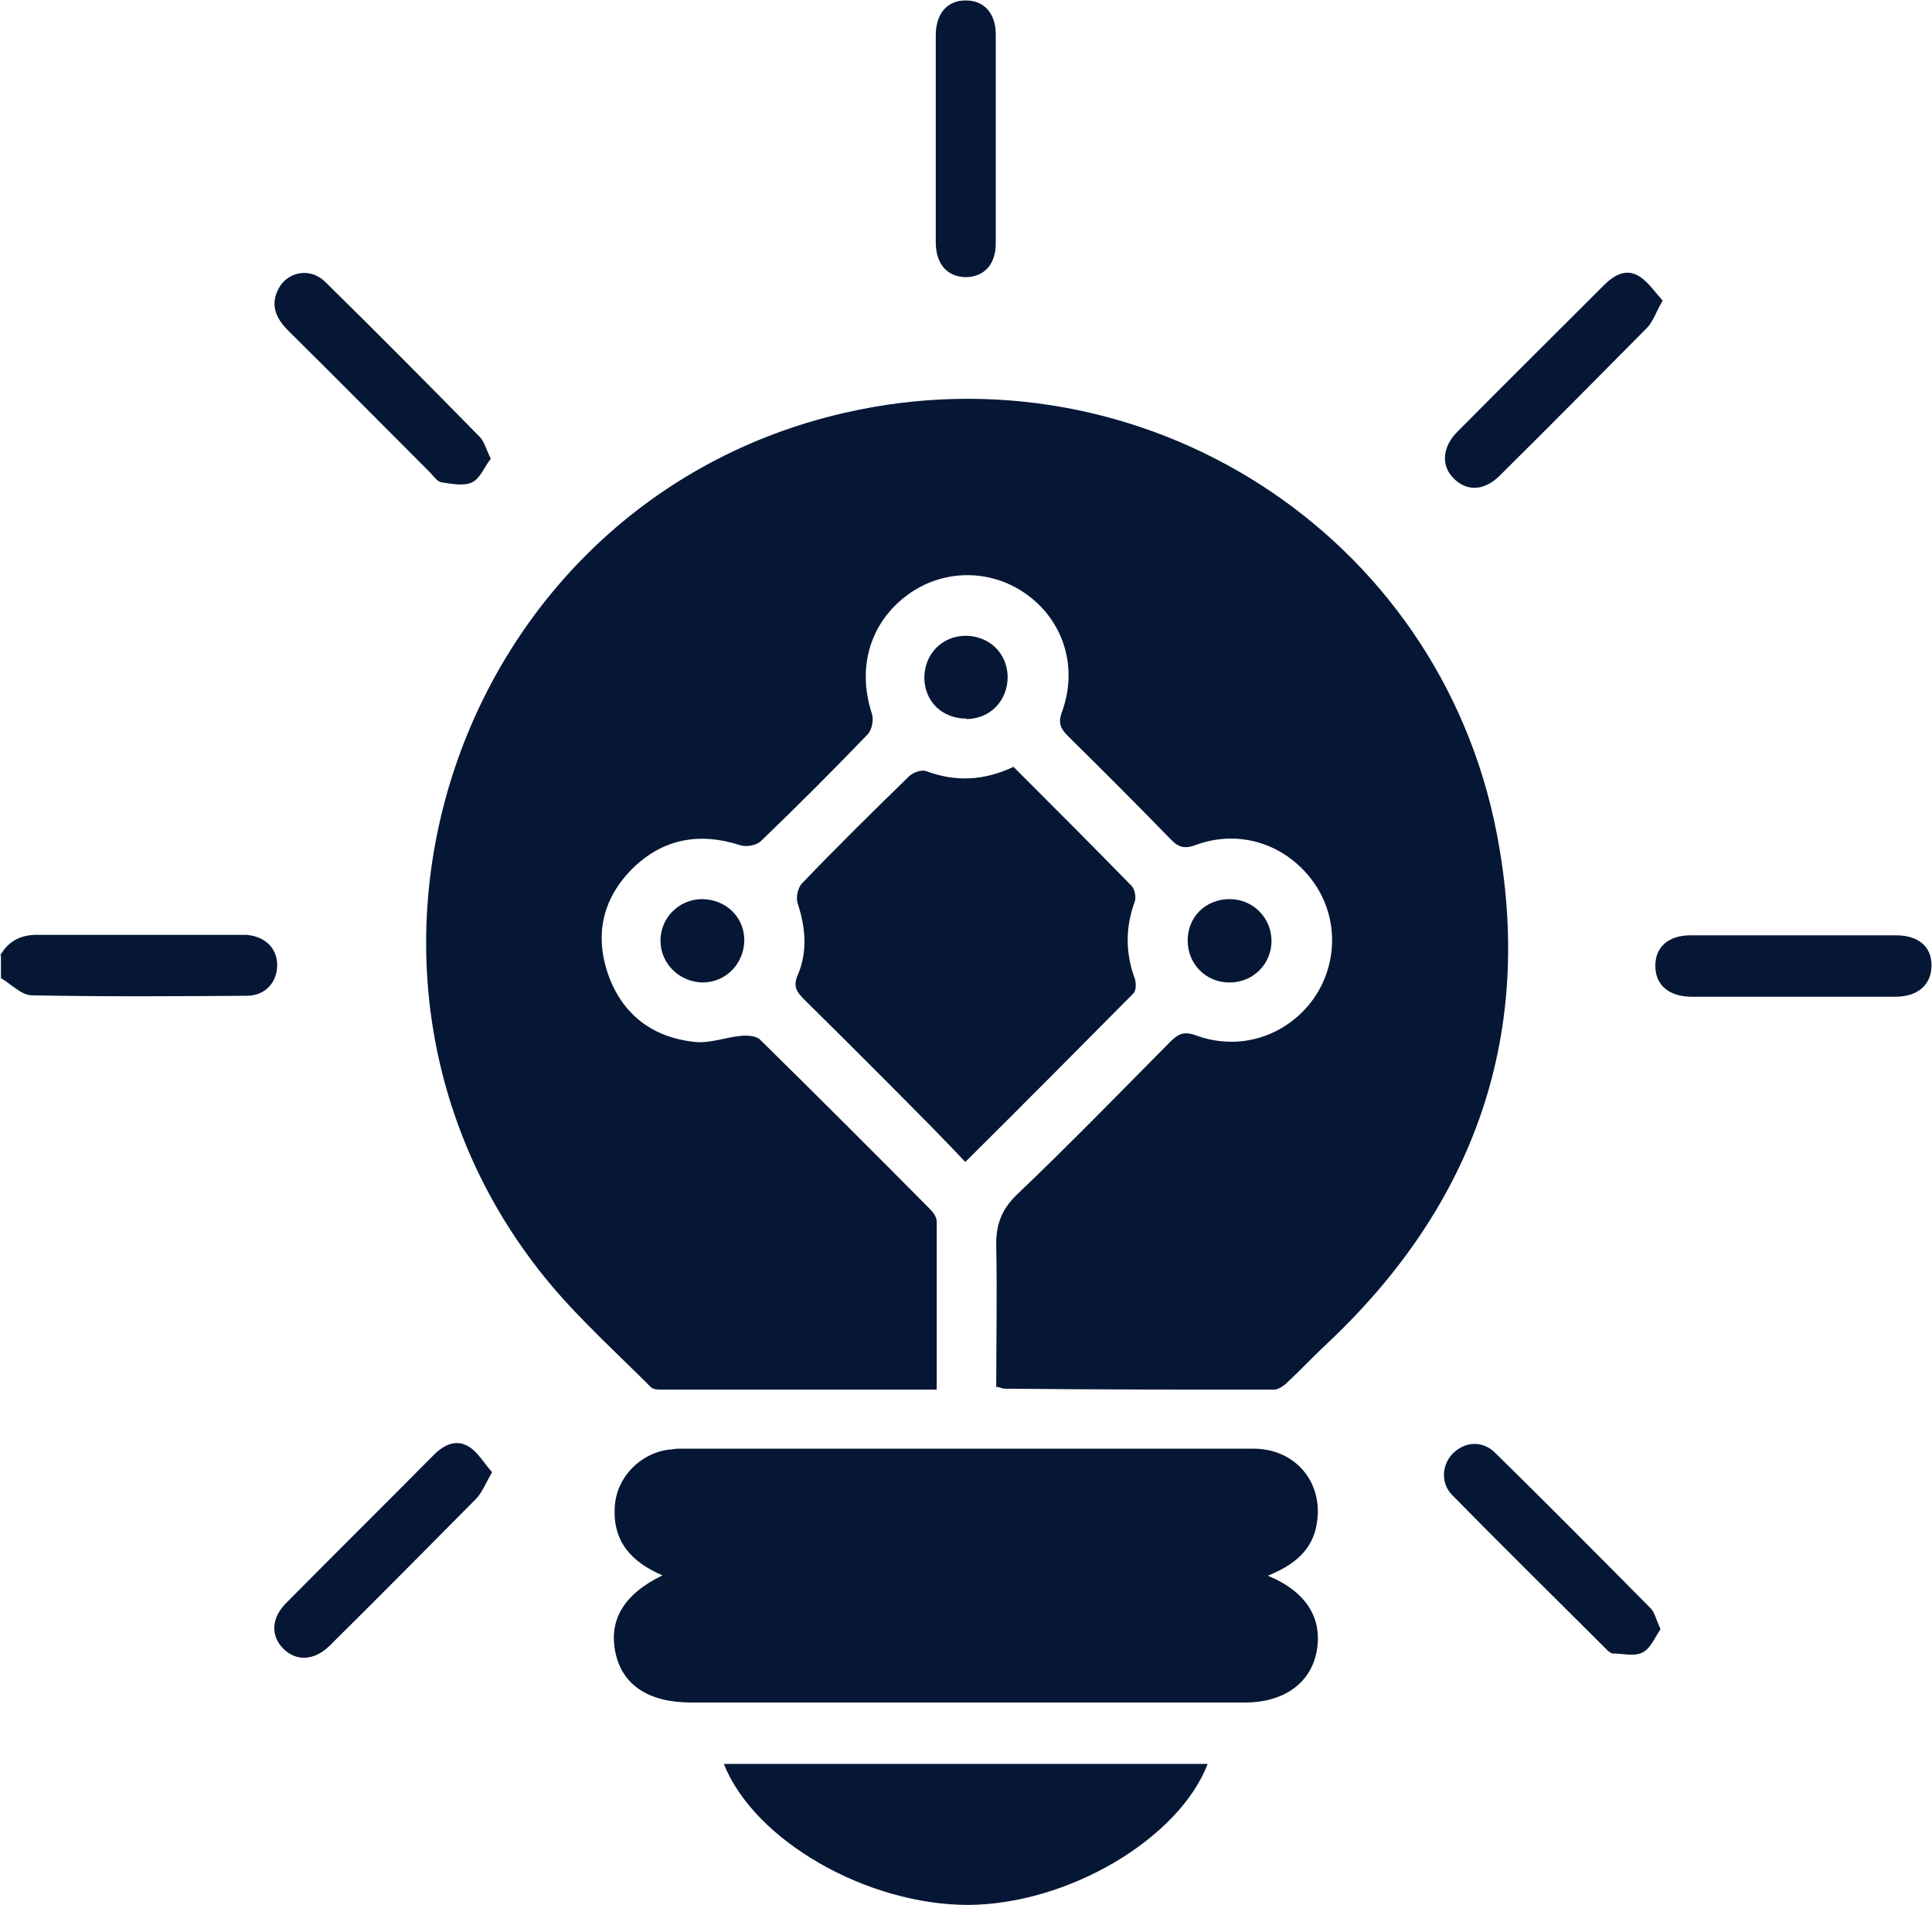 <?xml version="1.0" encoding="UTF-8"?>
<svg id="Layer_1" data-name="Layer 1" xmlns="http://www.w3.org/2000/svg" viewBox="0 0 40.57 40">
  <defs>
    <style>
      .cls-1 {
        fill: #051734;
      }
    </style>
  </defs>
  <path class="cls-1" d="M0,20.07c.18-.32,.45-.45,.82-.44,1.4,0,2.8,0,4.2,0,.05,0,.11,0,.16,0,.41,.04,.65,.3,.64,.66-.01,.35-.26,.62-.64,.62-1.5,.01-3.01,.02-4.51-.01-.22,0-.44-.24-.65-.36,0-.16,0-.32,0-.48Z"/>
  <path class="cls-1" d="M20.92,29.13c0-.98,.02-1.97,0-2.96-.01-.45,.11-.78,.45-1.1,1.09-1.04,2.14-2.12,3.2-3.19,.17-.17,.29-.23,.54-.14,.92,.34,1.9,.02,2.46-.75,.54-.75,.54-1.77-.02-2.51-.57-.76-1.53-1.07-2.43-.74-.24,.09-.37,.06-.54-.12-.71-.73-1.43-1.45-2.15-2.16-.15-.15-.22-.27-.13-.51,.34-.93,.04-1.9-.73-2.46-.75-.55-1.76-.55-2.51,0-.79,.58-1.07,1.53-.75,2.5,.04,.12,0,.34-.09,.43-.73,.76-1.48,1.51-2.24,2.24-.09,.09-.3,.13-.43,.09-.86-.28-1.63-.14-2.27,.49-.62,.62-.8,1.38-.51,2.22,.3,.85,.94,1.33,1.83,1.42,.32,.03,.64-.1,.97-.13,.13-.01,.32,0,.4,.09,1.2,1.18,2.38,2.36,3.56,3.55,.07,.07,.14,.17,.14,.26,0,1.16,0,2.32,0,3.53-.17,0-.31,0-.45,0-1.77,0-3.54,0-5.31,0-.09,0-.2,0-.25-.06-.71-.71-1.46-1.39-2.1-2.15-5.38-6.44-2.02-16.42,6.17-18.3,6.26-1.44,12.48,2.52,13.7,8.83,.81,4.19-.45,7.79-3.57,10.72-.29,.27-.56,.56-.85,.83-.07,.06-.17,.13-.26,.13-1.89,0-3.78,0-5.66-.02-.04,0-.07-.02-.15-.04Z"/>
  <path class="cls-1" d="M26.63,33.09c.82,.34,1.16,.92,1.01,1.63-.14,.64-.7,1.03-1.49,1.03-3.88,0-7.76,0-11.64,0-.88,0-1.43-.36-1.58-1.02-.16-.7,.16-1.25,.98-1.65-.65-.28-1.05-.71-1-1.45,.04-.61,.53-1.11,1.13-1.19,.07,0,.13-.02,.2-.02,4.03,0,8.05,0,12.08,0,.89,0,1.48,.72,1.33,1.58-.09,.55-.47,.86-1.01,1.08Z"/>
  <path class="cls-1" d="M21.29,16.11c.84,.84,1.66,1.66,2.47,2.49,.07,.07,.1,.24,.07,.33-.2,.54-.2,1.08,0,1.62,.03,.09,.03,.25-.03,.31-1.16,1.17-2.32,2.34-3.53,3.54-.25-.27-.49-.51-.73-.76-.88-.89-1.77-1.78-2.66-2.66-.15-.15-.23-.27-.13-.5,.21-.49,.17-1,0-1.51-.04-.12,0-.33,.1-.43,.73-.76,1.48-1.5,2.24-2.24,.08-.08,.26-.14,.35-.11,.62,.23,1.21,.21,1.85-.09Z"/>
  <path class="cls-1" d="M25.36,37.04c-.61,1.58-2.94,2.95-5.03,2.96-2.13,0-4.49-1.35-5.13-2.96h10.16Z"/>
  <path class="cls-1" d="M37.63,20.93c-.7,0-1.4,0-2.1,0-.49,0-.77-.25-.77-.65,0-.39,.27-.64,.74-.64,1.44,0,2.87,0,4.31,0,.48,0,.75,.24,.75,.63,0,.4-.28,.66-.76,.66-.72,0-1.45,0-2.17,0Z"/>
  <path class="cls-1" d="M10.3,9.64c-.13,.17-.22,.41-.39,.49-.17,.08-.42,.03-.63,0-.09-.01-.17-.12-.24-.2-1-1-1.99-2-2.99-2.99-.26-.26-.38-.54-.2-.88,.19-.36,.67-.45,.98-.14,1.09,1.07,2.17,2.16,3.24,3.25,.1,.1,.14,.27,.24,.47Z"/>
  <path class="cls-1" d="M34.91,6.32c-.14,.24-.2,.44-.33,.57-1.03,1.04-2.06,2.08-3.1,3.11-.32,.31-.68,.32-.95,.05-.27-.26-.25-.66,.07-.98,1.02-1.03,2.05-2.05,3.08-3.08,.21-.21,.46-.36,.74-.19,.19,.12,.33,.33,.5,.52Z"/>
  <path class="cls-1" d="M10.33,30.92c-.14,.24-.21,.43-.34,.56-1.02,1.03-2.04,2.06-3.07,3.08-.33,.32-.71,.33-.98,.05-.26-.27-.24-.64,.07-.95,1.03-1.04,2.07-2.07,3.1-3.11,.21-.21,.47-.34,.74-.17,.19,.12,.31,.34,.48,.53Z"/>
  <path class="cls-1" d="M34.87,34.21c-.12,.17-.21,.41-.38,.49-.17,.09-.42,.02-.63,.02-.03,0-.07-.04-.1-.06-1.09-1.09-2.19-2.17-3.27-3.27-.25-.26-.21-.66,.04-.89,.25-.23,.6-.25,.86,0,1.1,1.08,2.19,2.18,3.27,3.27,.09,.09,.12,.25,.21,.44Z"/>
  <path class="cls-1" d="M19.65,2.91c0-.72,0-1.45,0-2.17,0-.46,.25-.74,.64-.73,.38,0,.62,.28,.62,.71,0,1.46,0,2.93,0,4.39,0,.44-.24,.7-.62,.71-.39,0-.64-.27-.64-.73,0-.72,0-1.45,0-2.17Z"/>
  <path class="cls-1" d="M20.3,15.09c-.51,0-.88-.35-.89-.85,0-.5,.36-.88,.86-.89,.5,0,.88,.36,.89,.86,0,.5-.36,.88-.86,.89Z"/>
  <path class="cls-1" d="M15.63,19.73c0,.49-.37,.89-.86,.9-.49,0-.89-.38-.9-.86-.01-.48,.37-.88,.86-.89,.5,0,.89,.36,.9,.85Z"/>
  <path class="cls-1" d="M25.81,20.63c-.49,0-.87-.39-.87-.88,0-.5,.38-.87,.88-.87,.49,0,.88,.39,.88,.88,0,.49-.4,.88-.89,.87Z"/>
</svg>